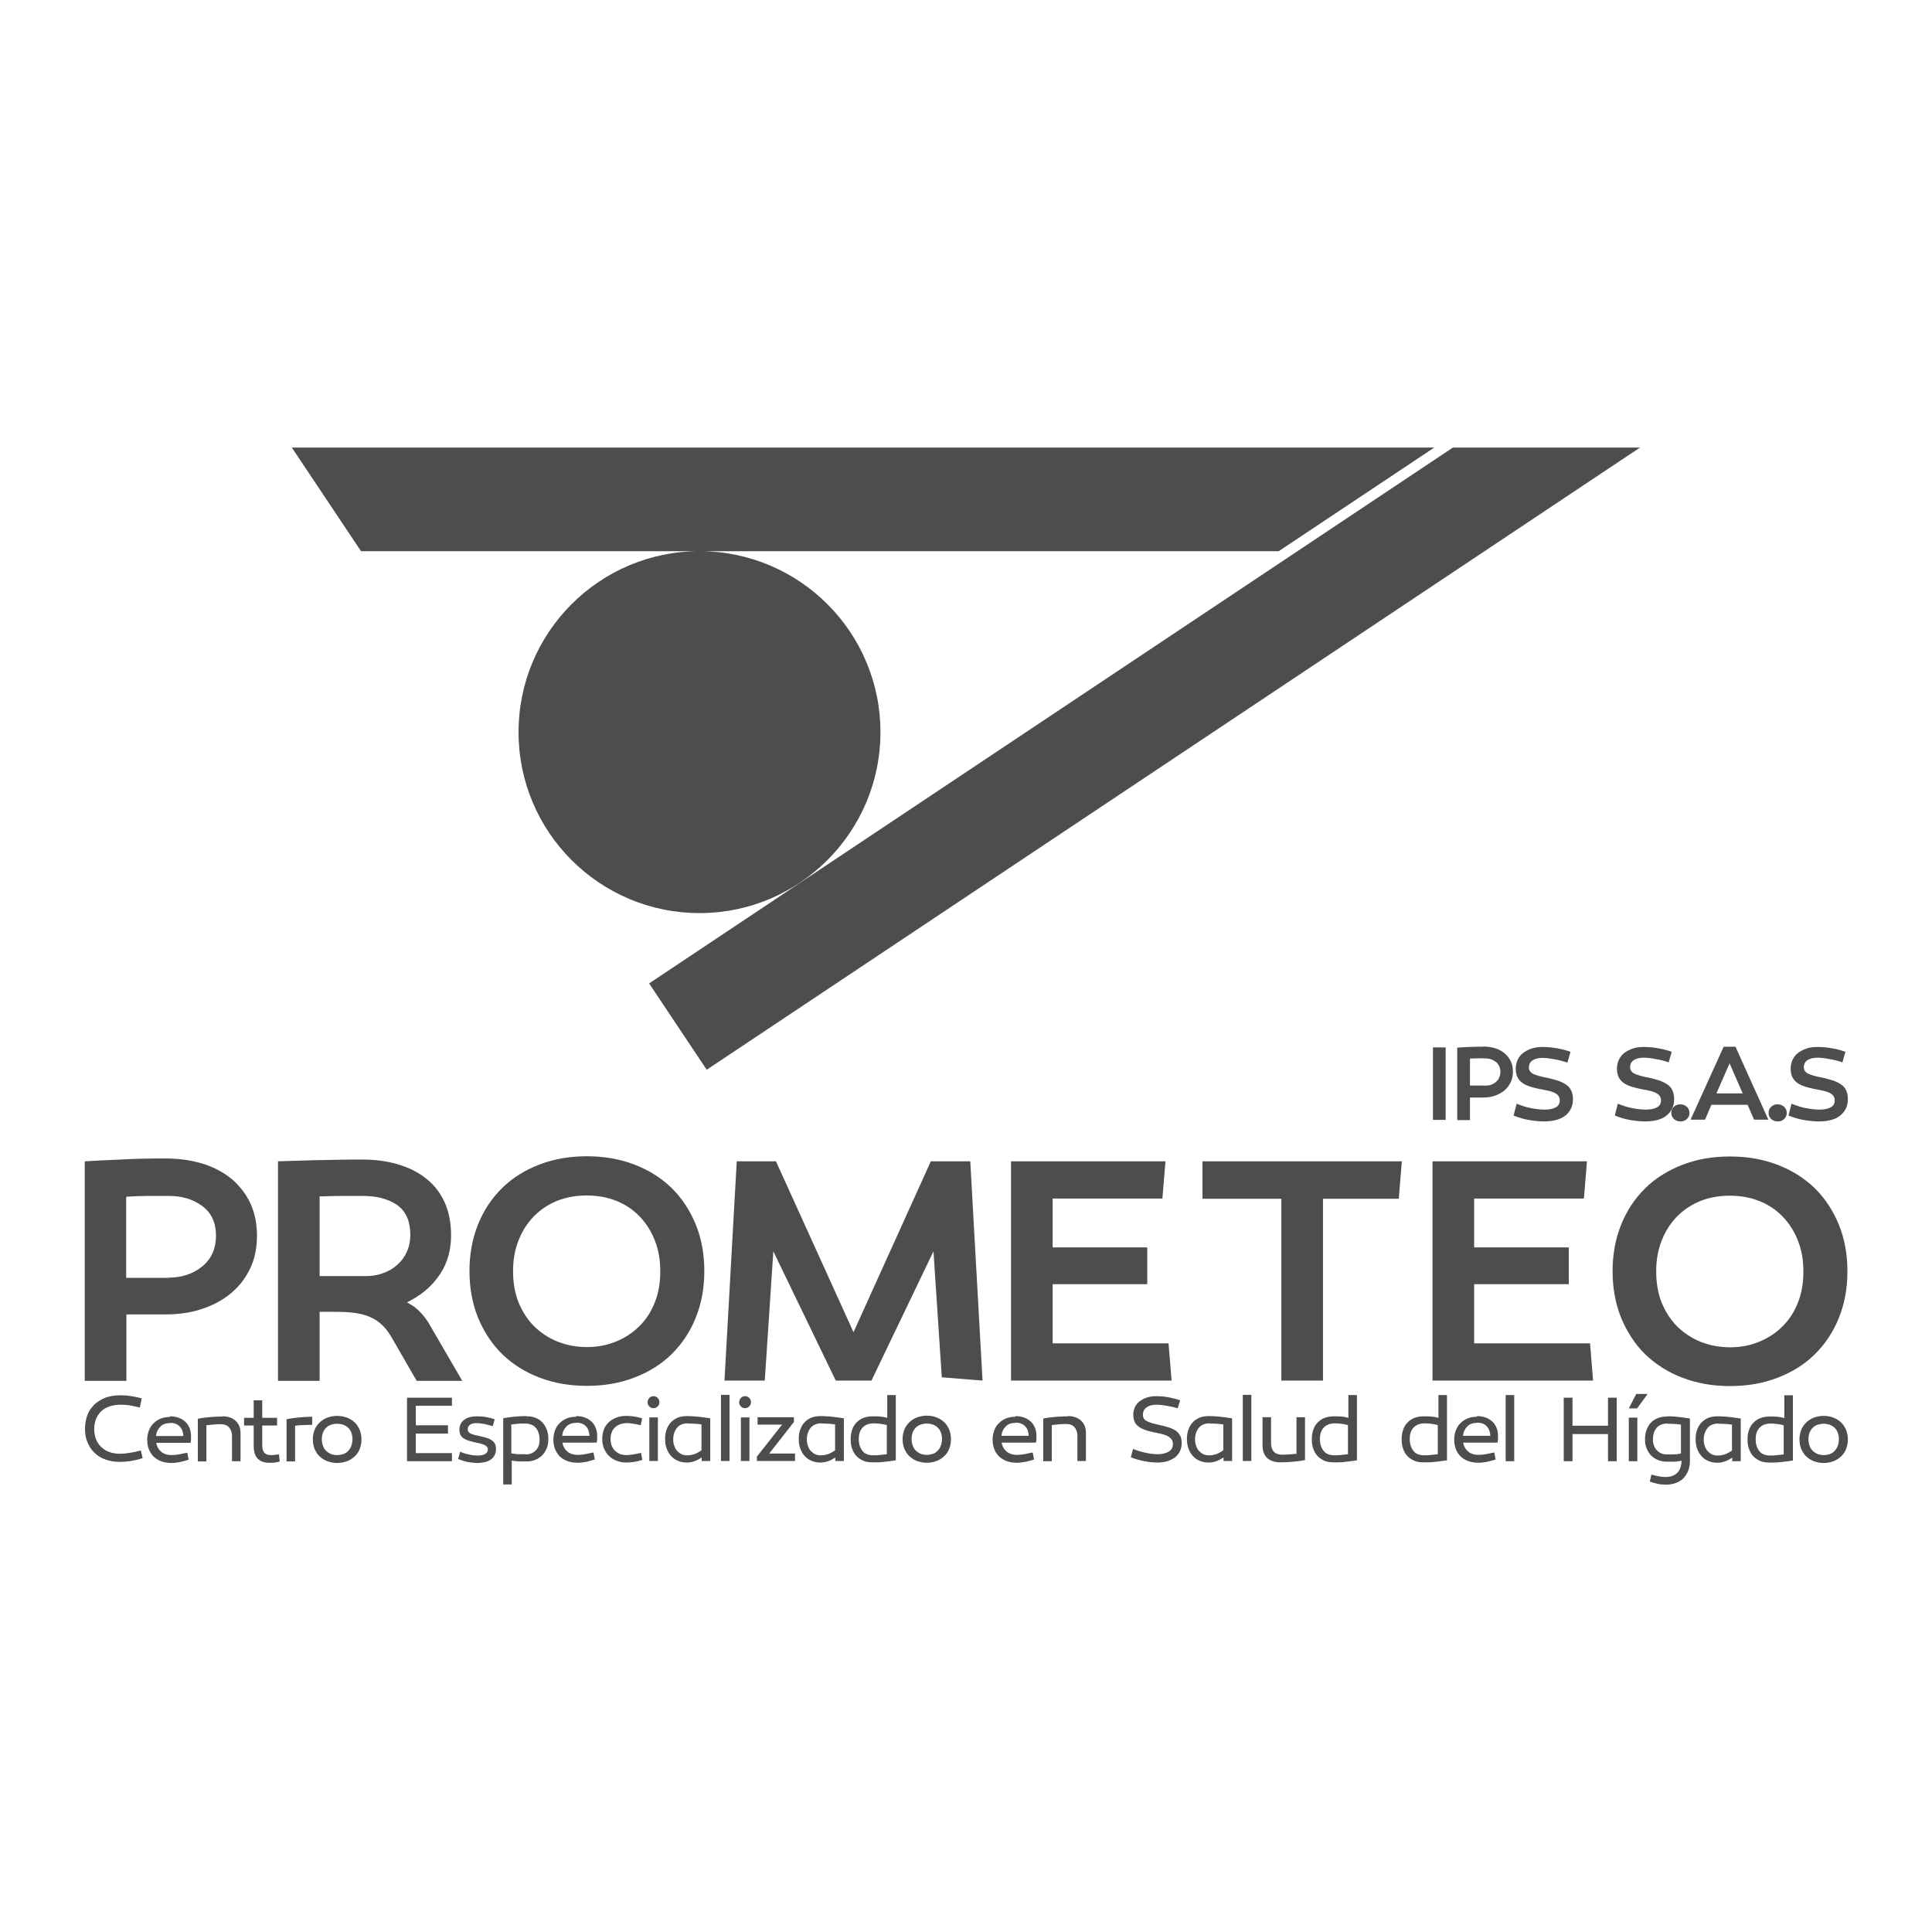 <?xml version="1.0" encoding="UTF-8"?>
<!DOCTYPE svg PUBLIC "-//W3C//DTD SVG 1.1//EN" "http://www.w3.org/Graphics/SVG/1.1/DTD/svg11.dtd">
<!-- Creator: CorelDRAW 2018 (64 Bit) -->
<svg xmlns="http://www.w3.org/2000/svg" xml:space="preserve" width="16.933mm" height="16.933mm" version="1.1" style="shape-rendering:geometricPrecision; text-rendering:geometricPrecision; image-rendering:optimizeQuality; fill-rule:evenodd; clip-rule:evenodd"
viewBox="0 0 88.19 88.19"
 xmlns:xlink="http://www.w3.org/1999/xlink">
 <defs>
  <style type="text/css">
   <![CDATA[
    .fil0 {fill:none}
    .fil1 {fill:#4D4D4D}
   ]]>
  </style>
 </defs>
 <g id="Capa_x0020_1">
  <g id="_1959600907008">
   <rect class="fil0" x="-0" y="-0" width="88.19" height="88.19"/>
   <path class="fil1" d="M31.93 25.16c4.56,0 8.26,3.7 8.26,8.26 0,4.56 -3.7,8.26 -8.26,8.26 -4.56,0 -8.26,-3.7 -8.26,-8.26 0,-4.56 3.7,-8.26 8.26,-8.26zm-25.54 39.09c-0.17,-0.04 -0.33,-0.07 -0.47,-0.1 -0.14,-0.02 -0.27,-0.03 -0.4,-0.03 -0.2,0 -0.37,0.03 -0.53,0.08 -0.15,0.06 -0.28,0.13 -0.38,0.23 -0.1,0.1 -0.18,0.22 -0.23,0.35 -0.05,0.14 -0.08,0.29 -0.08,0.45 0,0.17 0.03,0.32 0.08,0.46 0.06,0.14 0.13,0.26 0.24,0.36 0.1,0.1 0.23,0.18 0.37,0.23 0.14,0.05 0.31,0.08 0.48,0.08 0.12,0 0.26,-0.01 0.43,-0.04 0.16,-0.02 0.34,-0.06 0.53,-0.11l0.08 0.35c-0.18,0.06 -0.36,0.1 -0.54,0.13 -0.18,0.03 -0.35,0.04 -0.51,0.04 -0.24,0 -0.46,-0.04 -0.65,-0.11 -0.2,-0.07 -0.36,-0.17 -0.5,-0.31 -0.14,-0.13 -0.24,-0.29 -0.32,-0.48 -0.08,-0.19 -0.11,-0.39 -0.11,-0.62 0,-0.22 0.04,-0.43 0.11,-0.62 0.07,-0.19 0.18,-0.34 0.32,-0.48 0.14,-0.13 0.31,-0.23 0.5,-0.31 0.2,-0.07 0.42,-0.11 0.66,-0.11 0.18,0 0.35,0.01 0.51,0.04 0.17,0.02 0.33,0.06 0.49,0.1l-0.08 0.38zm65.22 -7.31l-4.32 0 0 -2.23 5.01 0 0.14 -1.7 -7.05 0 0 10.01 7.33 0 -0.14 -1.7 -5.29 0 0 -2.7 4.32 0 0 -1.68zm-31.83 6.08l2.83 -5.9 0.38 5.75 1.86 0.15 -0.56 -10.01 -1.8 0 -3.53 7.8 -3.54 -7.8 -1.79 0 -0.56 10.01 1.84 0 0.39 -5.9 2.85 5.9 1.64 0zm12.59 -6.08l-4.32 0 0 -2.23 5.01 0 0.14 -1.7 -7.05 0 0 10.01 7.33 0 -0.14 -1.7 -5.29 0 0 -2.7 4.32 0 0 -1.68zm8.02 6.08l0 -8.3 3.46 0 0.14 -1.71 -9.1 0 0 1.71 3.6 0 0 8.3 1.9 0zm-33.6 -1.53c-0.46,0 -0.91,-0.08 -1.34,-0.25 -0.4,-0.16 -0.76,-0.4 -1.07,-0.7 -0.31,-0.31 -0.54,-0.68 -0.71,-1.09 -0.18,-0.45 -0.25,-0.94 -0.25,-1.42 0,-0.48 0.07,-0.96 0.25,-1.41 0.16,-0.41 0.39,-0.78 0.7,-1.1 0.31,-0.31 0.67,-0.55 1.07,-0.71 0.43,-0.17 0.88,-0.24 1.34,-0.24 0.46,0 0.91,0.07 1.34,0.24 0.41,0.16 0.77,0.4 1.07,0.71 0.31,0.32 0.54,0.69 0.7,1.1 0.18,0.45 0.25,0.93 0.25,1.41 0,0.49 -0.07,0.97 -0.25,1.42 -0.16,0.41 -0.39,0.78 -0.71,1.09 -0.31,0.31 -0.67,0.54 -1.07,0.7 -0.43,0.18 -0.88,0.25 -1.34,0.25zm0 -8.71c-0.74,0 -1.48,0.11 -2.17,0.38 -0.63,0.24 -1.21,0.59 -1.69,1.06 -0.48,0.47 -0.85,1.03 -1.1,1.65 -0.28,0.68 -0.4,1.41 -0.4,2.15 0,0.74 0.12,1.47 0.4,2.15 0.26,0.62 0.62,1.18 1.1,1.65 0.49,0.47 1.06,0.82 1.69,1.06 0.7,0.27 1.43,0.38 2.17,0.38 0.74,0 1.48,-0.11 2.17,-0.38 0.63,-0.24 1.21,-0.59 1.69,-1.06 0.48,-0.47 0.85,-1.03 1.1,-1.65 0.28,-0.68 0.4,-1.41 0.4,-2.15 0,-0.74 -0.12,-1.47 -0.4,-2.15 -0.26,-0.62 -0.62,-1.18 -1.1,-1.65 -0.49,-0.47 -1.06,-0.82 -1.69,-1.06 -0.7,-0.27 -1.43,-0.38 -2.17,-0.38zm-10.09 5.47l-2.11 0 0 -3.64 0.14 -0c0.31,-0.01 0.62,-0.02 0.94,-0.02 0.29,0 0.59,0 0.89,0 0.54,0 1.11,0.1 1.56,0.41 0.46,0.32 0.61,0.83 0.61,1.37 0,0.27 -0.05,0.53 -0.16,0.77 -0.1,0.23 -0.24,0.42 -0.43,0.59 -0.19,0.17 -0.4,0.3 -0.64,0.38 -0.26,0.1 -0.53,0.14 -0.8,0.14zm-4.01 -5.24l0 10.02 1.9 0 0 -3.15 0.58 0c1.12,0 2.07,0.06 2.69,1.14l1.16 2.01 2.08 0 -1.54 -2.65c-0.18,-0.29 -0.47,-0.63 -0.76,-0.8l-0.22 -0.13 0.22 -0.12c0.53,-0.29 0.97,-0.68 1.3,-1.19 0.35,-0.53 0.49,-1.13 0.49,-1.76 0,-0.51 -0.08,-1.02 -0.29,-1.49 -0.19,-0.42 -0.46,-0.78 -0.82,-1.07 -0.38,-0.31 -0.81,-0.52 -1.28,-0.66 -0.54,-0.17 -1.12,-0.23 -1.68,-0.23 -0.36,0 -0.72,0 -1.08,0.01 -0.37,0.01 -0.74,0.01 -1.11,0.02 -0.34,0.01 -0.67,0.02 -1.01,0.03 -0.21,0.01 -0.42,0.01 -0.63,0.02zm-4.97 5.32l-1.96 0 0 -3.7 0.13 -0.01c0.3,-0.02 0.6,-0.03 0.9,-0.03 0.31,0 0.62,0 0.92,0 0.55,0 1.08,0.13 1.52,0.46 0.45,0.33 0.63,0.81 0.63,1.36 0,0.56 -0.19,1.04 -0.63,1.4 -0.44,0.36 -0.97,0.51 -1.53,0.51zm-3.85 -5.32l0 10.02 1.9 0 0 -3.03 1.76 0c0.58,0 1.17,-0.07 1.72,-0.26 0.48,-0.16 0.93,-0.4 1.32,-0.73 0.37,-0.31 0.65,-0.69 0.86,-1.13 0.22,-0.47 0.3,-0.97 0.3,-1.48 0,-0.51 -0.09,-1.01 -0.3,-1.47 -0.2,-0.43 -0.49,-0.8 -0.85,-1.11 -0.39,-0.32 -0.84,-0.55 -1.32,-0.7 -0.56,-0.17 -1.14,-0.24 -1.72,-0.24 -0.68,0 -1.36,0.01 -2.05,0.05 -0.54,0.02 -1.07,0.05 -1.61,0.08zm75.1 8.49c-0.46,0 -0.91,-0.08 -1.34,-0.25 -0.4,-0.16 -0.76,-0.4 -1.07,-0.7 -0.31,-0.31 -0.54,-0.68 -0.71,-1.09 -0.18,-0.45 -0.25,-0.94 -0.25,-1.42 0,-0.48 0.07,-0.96 0.25,-1.41 0.16,-0.41 0.39,-0.78 0.7,-1.1 0.31,-0.31 0.67,-0.55 1.07,-0.71 0.43,-0.17 0.88,-0.24 1.34,-0.24 0.46,0 0.91,0.07 1.34,0.24 0.41,0.16 0.77,0.4 1.07,0.71 0.31,0.32 0.54,0.69 0.7,1.1 0.18,0.45 0.25,0.93 0.25,1.41 0,0.49 -0.07,0.97 -0.25,1.42 -0.16,0.41 -0.39,0.78 -0.71,1.09 -0.31,0.31 -0.67,0.54 -1.07,0.7 -0.43,0.18 -0.88,0.25 -1.34,0.25zm0 -8.71c-0.74,0 -1.48,0.11 -2.17,0.38 -0.63,0.24 -1.21,0.59 -1.69,1.06 -0.48,0.47 -0.85,1.03 -1.1,1.65 -0.28,0.68 -0.4,1.41 -0.4,2.15 0,0.74 0.12,1.47 0.4,2.15 0.26,0.62 0.62,1.18 1.1,1.65 0.49,0.47 1.06,0.82 1.69,1.06 0.7,0.27 1.43,0.38 2.17,0.38 0.74,0 1.48,-0.11 2.17,-0.38 0.63,-0.24 1.21,-0.59 1.69,-1.06 0.48,-0.47 0.85,-1.03 1.1,-1.65 0.28,-0.68 0.4,-1.41 0.4,-2.15 0,-0.74 -0.12,-1.47 -0.4,-2.15 -0.26,-0.62 -0.62,-1.18 -1.1,-1.65 -0.49,-0.47 -1.06,-0.82 -1.69,-1.06 -0.7,-0.27 -1.43,-0.38 -2.17,-0.38zm-2.81 -4.3c-0.2,-0.07 -0.4,-0.12 -0.6,-0.15 -0.2,-0.04 -0.38,-0.06 -0.53,-0.06 -0.19,0 -0.34,0.04 -0.45,0.11 -0.11,0.07 -0.17,0.18 -0.17,0.33 0,0.07 0.02,0.13 0.06,0.18 0.04,0.05 0.09,0.09 0.16,0.12 0.07,0.03 0.16,0.06 0.26,0.09 0.1,0.03 0.22,0.05 0.36,0.08 0.18,0.04 0.34,0.08 0.49,0.13 0.14,0.05 0.26,0.11 0.37,0.18 0.1,0.07 0.18,0.16 0.23,0.27 0.05,0.11 0.08,0.23 0.08,0.39 0,0.18 -0.03,0.33 -0.1,0.46 -0.06,0.13 -0.16,0.23 -0.27,0.32 -0.12,0.09 -0.26,0.15 -0.42,0.19 -0.16,0.04 -0.34,0.06 -0.53,0.06 -0.19,0 -0.41,-0.02 -0.66,-0.06 -0.24,-0.04 -0.49,-0.11 -0.73,-0.21l0.14 -0.54c0.24,0.1 0.47,0.17 0.69,0.21 0.22,0.04 0.41,0.06 0.58,0.06 0.21,0 0.38,-0.03 0.51,-0.1 0.13,-0.07 0.19,-0.17 0.19,-0.32 0,-0.1 -0.03,-0.17 -0.08,-0.23 -0.06,-0.06 -0.13,-0.11 -0.22,-0.14 -0.09,-0.04 -0.2,-0.07 -0.31,-0.09 -0.12,-0.02 -0.24,-0.05 -0.36,-0.07 -0.18,-0.04 -0.34,-0.08 -0.47,-0.13 -0.13,-0.05 -0.24,-0.11 -0.32,-0.18 -0.08,-0.07 -0.15,-0.16 -0.19,-0.26 -0.04,-0.1 -0.06,-0.22 -0.06,-0.35 0,-0.15 0.03,-0.29 0.09,-0.41 0.06,-0.12 0.14,-0.23 0.25,-0.31 0.11,-0.08 0.24,-0.15 0.39,-0.2 0.15,-0.05 0.33,-0.07 0.51,-0.07 0.12,0 0.23,0.01 0.35,0.02 0.12,0.01 0.23,0.03 0.34,0.05 0.11,0.02 0.21,0.04 0.31,0.07 0.1,0.03 0.18,0.05 0.26,0.08l-0.15 0.52zm0.54 2.7c-0.11,0 -0.21,-0.04 -0.29,-0.11 -0.08,-0.08 -0.12,-0.17 -0.12,-0.28 0,-0.11 0.04,-0.21 0.12,-0.28 0.08,-0.08 0.18,-0.11 0.29,-0.11 0.12,0 0.22,0.04 0.3,0.11 0.08,0.08 0.12,0.17 0.12,0.28 0,0.11 -0.04,0.21 -0.12,0.28 -0.08,0.08 -0.18,0.11 -0.3,0.11zm1.13 -0.08l-0.66 0 1.51 -3.33 0.54 0 1.5 3.33 -0.65 0 -0.3 -0.68 -1.65 0 -0.29 0.68zm0.52 -1.2l1.2 0 -0.6 -1.37 -0.6 1.37zm2.79 1.28c-0.11,0 -0.21,-0.04 -0.29,-0.11 -0.08,-0.08 -0.12,-0.17 -0.12,-0.28 0,-0.11 0.04,-0.21 0.12,-0.28 0.08,-0.08 0.18,-0.11 0.29,-0.11 0.12,0 0.22,0.04 0.3,0.11 0.08,0.08 0.12,0.17 0.12,0.28 0,0.11 -0.04,0.21 -0.12,0.28 -0.08,0.08 -0.18,0.11 -0.3,0.11zm2.95 -2.7c-0.2,-0.07 -0.4,-0.12 -0.6,-0.15 -0.2,-0.04 -0.38,-0.06 -0.53,-0.06 -0.19,0 -0.34,0.04 -0.45,0.11 -0.11,0.07 -0.17,0.18 -0.17,0.33 0,0.07 0.02,0.13 0.06,0.18 0.04,0.05 0.09,0.09 0.16,0.12 0.07,0.03 0.16,0.06 0.26,0.09 0.1,0.03 0.22,0.05 0.36,0.08 0.18,0.04 0.34,0.08 0.49,0.13 0.14,0.05 0.26,0.11 0.37,0.18 0.1,0.07 0.18,0.16 0.23,0.27 0.05,0.11 0.08,0.23 0.08,0.39 0,0.18 -0.03,0.33 -0.1,0.46 -0.07,0.13 -0.16,0.23 -0.27,0.32 -0.12,0.09 -0.26,0.15 -0.42,0.19 -0.16,0.04 -0.34,0.06 -0.53,0.06 -0.19,0 -0.41,-0.02 -0.66,-0.06 -0.24,-0.04 -0.49,-0.11 -0.73,-0.21l0.14 -0.54c0.24,0.1 0.47,0.17 0.69,0.21 0.22,0.04 0.41,0.06 0.58,0.06 0.21,0 0.38,-0.03 0.51,-0.1 0.13,-0.07 0.19,-0.17 0.19,-0.32 0,-0.1 -0.03,-0.17 -0.08,-0.23 -0.06,-0.06 -0.13,-0.11 -0.22,-0.14 -0.09,-0.04 -0.2,-0.07 -0.31,-0.09 -0.12,-0.02 -0.24,-0.05 -0.36,-0.07 -0.18,-0.04 -0.34,-0.08 -0.47,-0.13 -0.13,-0.05 -0.24,-0.11 -0.32,-0.18 -0.08,-0.07 -0.15,-0.16 -0.19,-0.26 -0.04,-0.1 -0.06,-0.22 -0.06,-0.35 0,-0.15 0.03,-0.29 0.09,-0.41 0.06,-0.12 0.14,-0.23 0.25,-0.31 0.11,-0.08 0.24,-0.15 0.39,-0.2 0.15,-0.05 0.32,-0.07 0.51,-0.07 0.12,0 0.23,0.01 0.35,0.02 0.12,0.01 0.23,0.03 0.34,0.05 0.11,0.02 0.21,0.04 0.31,0.07 0.1,0.03 0.18,0.05 0.26,0.08l-0.15 0.52zm-18.1 2.63l-0.58 0 0 -3.31 0.58 0 0 3.31zm1.71 -3.35c0.2,0 0.38,0.03 0.55,0.08 0.17,0.05 0.31,0.13 0.43,0.23 0.12,0.1 0.21,0.22 0.28,0.36 0.07,0.14 0.1,0.3 0.1,0.48 0,0.17 -0.03,0.33 -0.1,0.48 -0.07,0.14 -0.16,0.27 -0.28,0.37 -0.12,0.1 -0.26,0.18 -0.43,0.24 -0.17,0.06 -0.35,0.09 -0.55,0.09l-0.6 0 0 1.03 -0.58 0 0 -3.31c0.16,-0.01 0.34,-0.02 0.55,-0.03 0.21,-0.01 0.42,-0.01 0.63,-0.01zm0.06 1.79c0.1,0 0.2,-0.01 0.29,-0.04 0.09,-0.03 0.17,-0.07 0.23,-0.13 0.07,-0.06 0.12,-0.12 0.15,-0.2 0.04,-0.08 0.06,-0.17 0.06,-0.26 0,-0.1 -0.02,-0.19 -0.06,-0.27 -0.04,-0.08 -0.09,-0.14 -0.15,-0.19 -0.07,-0.05 -0.14,-0.09 -0.23,-0.12 -0.09,-0.03 -0.19,-0.04 -0.29,-0.04 -0.11,0 -0.22,0 -0.33,0 -0.11,0 -0.22,0.01 -0.33,0.01l0 1.23 0.66 0zm3.78 -1.06c-0.2,-0.06 -0.4,-0.12 -0.6,-0.15 -0.2,-0.04 -0.38,-0.06 -0.53,-0.06 -0.19,0 -0.34,0.04 -0.45,0.11 -0.11,0.07 -0.17,0.18 -0.17,0.33 0,0.07 0.02,0.13 0.06,0.18 0.04,0.05 0.09,0.09 0.16,0.12 0.07,0.03 0.16,0.06 0.26,0.09 0.1,0.03 0.22,0.05 0.36,0.08 0.18,0.04 0.34,0.08 0.49,0.13 0.14,0.05 0.26,0.11 0.37,0.18 0.1,0.07 0.18,0.16 0.23,0.27 0.05,0.11 0.08,0.23 0.08,0.39 0,0.17 -0.03,0.33 -0.1,0.45 -0.06,0.13 -0.16,0.24 -0.27,0.32 -0.12,0.09 -0.26,0.15 -0.42,0.19 -0.16,0.04 -0.34,0.06 -0.53,0.06 -0.19,0 -0.41,-0.02 -0.66,-0.06 -0.24,-0.04 -0.49,-0.11 -0.73,-0.21l0.14 -0.54c0.24,0.1 0.47,0.17 0.69,0.21 0.22,0.04 0.41,0.06 0.58,0.06 0.21,0 0.38,-0.03 0.51,-0.1 0.13,-0.07 0.19,-0.17 0.19,-0.32 0,-0.1 -0.03,-0.17 -0.08,-0.23 -0.06,-0.06 -0.13,-0.11 -0.22,-0.14 -0.09,-0.04 -0.2,-0.07 -0.31,-0.09 -0.12,-0.02 -0.24,-0.05 -0.36,-0.07 -0.18,-0.04 -0.34,-0.08 -0.47,-0.13 -0.13,-0.05 -0.24,-0.11 -0.32,-0.18 -0.08,-0.07 -0.15,-0.16 -0.19,-0.26 -0.04,-0.1 -0.06,-0.22 -0.06,-0.35 0,-0.15 0.03,-0.29 0.09,-0.41 0.06,-0.12 0.14,-0.23 0.25,-0.31 0.11,-0.08 0.24,-0.15 0.39,-0.2 0.15,-0.05 0.33,-0.07 0.51,-0.07 0.12,0 0.23,0.01 0.35,0.02 0.12,0.01 0.23,0.03 0.34,0.05 0.11,0.02 0.21,0.04 0.31,0.07 0.1,0.03 0.18,0.05 0.26,0.08l-0.15 0.52zm-4.13 16.14c0.14,0 0.27,0.02 0.39,0.06 0.12,0.04 0.22,0.1 0.31,0.18 0.09,0.08 0.15,0.17 0.2,0.29 0.05,0.11 0.07,0.24 0.07,0.38 0,0.03 0,0.06 0,0.09 0,0.02 -0,0.05 -0,0.07 -0,0.02 -0.01,0.04 -0.01,0.06 -0,0.02 -0.01,0.05 -0.01,0.08l-1.57 0c0.03,0.17 0.11,0.31 0.23,0.41 0.12,0.1 0.28,0.15 0.47,0.15 0.11,0 0.22,-0.01 0.33,-0.03 0.11,-0.02 0.24,-0.05 0.39,-0.08l0.06 0.32c-0.14,0.05 -0.28,0.08 -0.4,0.11 -0.12,0.02 -0.25,0.04 -0.39,0.04 -0.18,0 -0.34,-0.03 -0.47,-0.08 -0.14,-0.05 -0.25,-0.13 -0.35,-0.22 -0.09,-0.1 -0.17,-0.21 -0.21,-0.34 -0.05,-0.13 -0.07,-0.27 -0.07,-0.42 0,-0.16 0.03,-0.3 0.08,-0.43 0.05,-0.13 0.12,-0.24 0.22,-0.33 0.09,-0.09 0.2,-0.16 0.33,-0.21 0.13,-0.05 0.26,-0.07 0.42,-0.07zm0.01 0.31c-0.18,0 -0.33,0.05 -0.44,0.16 -0.11,0.11 -0.18,0.25 -0.2,0.43l1.25 0c-0.01,-0.18 -0.06,-0.33 -0.17,-0.44 -0.11,-0.11 -0.25,-0.16 -0.43,-0.16zm1.7 1.75l-0.39 0 0 -3.02 0.39 0 0 3.02zm4.28 0l0 -1.24 -1.62 0 0 1.24 -0.4 0 0 -2.9 0.4 0 0 1.28 1.62 0 0 -1.28 0.4 0 0 2.9 -0.4 0zm1.33 -2.41l-0.38 0 0.34 -0.66 0.52 0 -0.48 0.66zm0.01 2.41l-0.39 0 0 -1.99 0.39 0 0 1.99zm1.33 -2.05c0.13,0 0.25,0 0.36,0.01 0.1,0.01 0.2,0.02 0.28,0.03 0.08,0.01 0.16,0.02 0.23,0.03 0.07,0.01 0.13,0.02 0.2,0.03l0 1.91c0,0.16 -0.02,0.31 -0.07,0.45 -0.05,0.13 -0.12,0.25 -0.21,0.35 -0.09,0.1 -0.21,0.17 -0.35,0.23 -0.14,0.05 -0.3,0.08 -0.47,0.08 -0.13,0 -0.25,-0.01 -0.38,-0.04 -0.13,-0.03 -0.24,-0.06 -0.35,-0.1l0.07 -0.32c0.12,0.03 0.23,0.06 0.34,0.08 0.11,0.02 0.21,0.03 0.31,0.03 0.22,0 0.4,-0.06 0.53,-0.19 0.13,-0.13 0.19,-0.31 0.2,-0.55 -0.07,0.01 -0.14,0.02 -0.2,0.03 -0.06,0.01 -0.12,0.01 -0.17,0.01 -0.05,0 -0.11,0 -0.16,0 -0.05,0 -0.11,0 -0.16,0 -0.15,0 -0.28,-0.03 -0.4,-0.08 -0.12,-0.05 -0.22,-0.12 -0.31,-0.21 -0.08,-0.09 -0.15,-0.2 -0.2,-0.32 -0.05,-0.12 -0.07,-0.26 -0.07,-0.41 0,-0.16 0.02,-0.3 0.07,-0.43 0.05,-0.13 0.11,-0.24 0.2,-0.33 0.08,-0.09 0.19,-0.16 0.32,-0.21 0.12,-0.05 0.27,-0.07 0.43,-0.07zm0.05 0.33c-0.23,0 -0.4,0.07 -0.51,0.21 -0.11,0.14 -0.16,0.31 -0.16,0.53 0,0.1 0.02,0.19 0.05,0.27 0.03,0.08 0.07,0.15 0.13,0.21 0.06,0.06 0.12,0.11 0.2,0.14 0.08,0.04 0.17,0.05 0.27,0.05 0.05,0 0.09,0 0.13,0 0.04,0 0.09,-0 0.14,-0 0.05,-0 0.1,-0.01 0.16,-0.01 0.06,-0.01 0.13,-0.02 0.2,-0.03l0 -1.32c-0.1,-0.01 -0.2,-0.03 -0.3,-0.03 -0.1,-0.01 -0.2,-0.01 -0.32,-0.01zm2.28 -0.33c0.1,0 0.19,0 0.27,0.01 0.08,0 0.17,0.01 0.25,0.02 0.08,0.01 0.16,0.02 0.25,0.03 0.09,0.01 0.18,0.03 0.29,0.04l0 1.95 -0.39 0 0 -0.16c-0.11,0.07 -0.22,0.13 -0.33,0.17 -0.11,0.04 -0.23,0.06 -0.36,0.06 -0.15,0 -0.28,-0.03 -0.4,-0.08 -0.12,-0.05 -0.22,-0.12 -0.31,-0.22 -0.08,-0.09 -0.15,-0.21 -0.2,-0.34 -0.05,-0.13 -0.07,-0.28 -0.07,-0.44 0,-0.16 0.02,-0.3 0.07,-0.43 0.05,-0.13 0.11,-0.24 0.2,-0.33 0.09,-0.09 0.19,-0.16 0.31,-0.21 0.12,-0.05 0.27,-0.07 0.42,-0.07zm0.05 0.33c-0.23,0 -0.4,0.07 -0.51,0.21 -0.11,0.14 -0.17,0.31 -0.17,0.53 0,0.11 0.02,0.21 0.05,0.29 0.03,0.09 0.07,0.16 0.13,0.23 0.06,0.06 0.12,0.11 0.2,0.15 0.08,0.04 0.17,0.05 0.27,0.05 0.11,0 0.21,-0.02 0.31,-0.05 0.1,-0.04 0.21,-0.09 0.33,-0.18l0 -1.18c-0.1,-0.01 -0.2,-0.03 -0.3,-0.03 -0.1,-0.01 -0.2,-0.01 -0.32,-0.01zm3.37 1.69c-0.14,0.02 -0.26,0.04 -0.36,0.05 -0.1,0.01 -0.19,0.02 -0.27,0.03 -0.08,0.01 -0.16,0.01 -0.23,0.01 -0.07,0 -0.14,0 -0.22,0 -0.14,0 -0.27,-0.02 -0.39,-0.07 -0.12,-0.05 -0.22,-0.12 -0.31,-0.21 -0.09,-0.09 -0.15,-0.2 -0.2,-0.33 -0.05,-0.13 -0.07,-0.28 -0.07,-0.45 0,-0.16 0.02,-0.3 0.07,-0.43 0.04,-0.13 0.11,-0.24 0.2,-0.33 0.09,-0.09 0.19,-0.16 0.32,-0.21 0.13,-0.05 0.28,-0.07 0.45,-0.07 0.11,0 0.21,0 0.32,0.01 0.11,0.01 0.22,0.03 0.32,0.06l0 -1.04 0.39 0 0 2.99zm-0.98 -1.69c-0.12,0 -0.23,0.02 -0.31,0.05 -0.09,0.04 -0.16,0.08 -0.22,0.15 -0.06,0.06 -0.1,0.14 -0.13,0.23 -0.03,0.09 -0.04,0.18 -0.04,0.29 0,0.22 0.06,0.4 0.17,0.54 0.11,0.14 0.28,0.2 0.5,0.2 0.07,0 0.16,-0 0.24,-0.01 0.09,-0.01 0.21,-0.02 0.37,-0.04l0 -1.33c-0.11,-0.03 -0.21,-0.05 -0.31,-0.06 -0.1,-0.01 -0.19,-0.02 -0.28,-0.02zm2.41 -0.35c0.16,0 0.31,0.03 0.44,0.08 0.13,0.05 0.25,0.12 0.35,0.22 0.1,0.09 0.17,0.21 0.23,0.34 0.05,0.13 0.08,0.28 0.08,0.43 0,0.16 -0.03,0.31 -0.08,0.44 -0.05,0.13 -0.13,0.25 -0.23,0.34 -0.1,0.09 -0.21,0.17 -0.35,0.22 -0.13,0.05 -0.28,0.08 -0.44,0.08 -0.16,0 -0.31,-0.03 -0.45,-0.08 -0.14,-0.05 -0.25,-0.13 -0.35,-0.22 -0.1,-0.09 -0.17,-0.21 -0.23,-0.34 -0.05,-0.13 -0.08,-0.28 -0.08,-0.44 0,-0.16 0.03,-0.3 0.08,-0.43 0.05,-0.13 0.13,-0.24 0.23,-0.34 0.1,-0.09 0.21,-0.17 0.35,-0.22 0.14,-0.05 0.29,-0.08 0.45,-0.08zm0 1.79c0.1,0 0.2,-0.02 0.28,-0.05 0.09,-0.03 0.16,-0.08 0.22,-0.15 0.06,-0.06 0.11,-0.14 0.14,-0.23 0.03,-0.09 0.05,-0.19 0.05,-0.3 0,-0.11 -0.02,-0.2 -0.05,-0.29 -0.03,-0.09 -0.08,-0.16 -0.14,-0.22 -0.06,-0.06 -0.14,-0.11 -0.22,-0.14 -0.08,-0.03 -0.18,-0.05 -0.28,-0.05 -0.11,0 -0.2,0.02 -0.29,0.05 -0.09,0.03 -0.16,0.08 -0.22,0.14 -0.06,0.06 -0.11,0.14 -0.14,0.22 -0.03,0.09 -0.05,0.18 -0.05,0.29 0,0.11 0.02,0.21 0.05,0.3 0.03,0.09 0.08,0.17 0.14,0.23 0.06,0.06 0.14,0.11 0.22,0.15 0.09,0.03 0.18,0.05 0.29,0.05zm-75.5 -1.77c0.14,0 0.27,0.02 0.39,0.06 0.12,0.04 0.22,0.1 0.31,0.18 0.08,0.08 0.15,0.17 0.2,0.29 0.05,0.11 0.07,0.24 0.07,0.38 0,0.03 0,0.06 0,0.09 0,0.02 -0,0.05 -0,0.07 -0,0.02 -0.01,0.04 -0.01,0.06 -0,0.02 -0.01,0.05 -0.01,0.08l-1.57 0c0.03,0.17 0.11,0.31 0.23,0.41 0.12,0.1 0.28,0.15 0.47,0.15 0.11,0 0.22,-0.01 0.33,-0.03 0.11,-0.02 0.24,-0.05 0.39,-0.08l0.06 0.32c-0.15,0.05 -0.28,0.08 -0.4,0.11 -0.12,0.02 -0.25,0.04 -0.39,0.04 -0.18,0 -0.34,-0.03 -0.47,-0.08 -0.14,-0.05 -0.25,-0.13 -0.35,-0.22 -0.09,-0.1 -0.16,-0.21 -0.21,-0.34 -0.05,-0.13 -0.07,-0.27 -0.07,-0.42 0,-0.16 0.03,-0.3 0.08,-0.43 0.05,-0.13 0.12,-0.24 0.22,-0.33 0.09,-0.09 0.2,-0.16 0.33,-0.21 0.13,-0.05 0.26,-0.07 0.42,-0.07zm0.01 0.31c-0.18,0 -0.33,0.05 -0.44,0.16 -0.11,0.11 -0.18,0.25 -0.2,0.43l1.25 0c-0.01,-0.18 -0.06,-0.33 -0.17,-0.44 -0.11,-0.11 -0.25,-0.16 -0.43,-0.16zm2.4 -0.31c0.25,0 0.45,0.07 0.6,0.21 0.15,0.14 0.22,0.33 0.22,0.58l0 1.26 -0.39 0 0 -1.15c0,-0.17 -0.05,-0.3 -0.14,-0.4 -0.09,-0.1 -0.22,-0.14 -0.38,-0.14 -0.2,0 -0.41,0.02 -0.65,0.05l0 1.65 -0.39 0 0 -1.95c0.06,-0.01 0.14,-0.02 0.23,-0.04 0.09,-0.01 0.19,-0.02 0.29,-0.03 0.1,-0.01 0.2,-0.02 0.3,-0.02 0.1,-0.01 0.2,-0.01 0.3,-0.01zm2.62 2.06c-0.04,0.01 -0.08,0.02 -0.12,0.03 -0.04,0.01 -0.07,0.01 -0.11,0.02 -0.04,0 -0.08,0.01 -0.12,0.01 -0.04,0 -0.09,0 -0.14,0 -0.47,0 -0.71,-0.26 -0.71,-0.77l0 -0.93 -0.44 0 0 -0.35 0.44 0 0 -0.8 0.39 0 0 0.8 0.68 0 0 0.35 -0.68 0 0 0.89c0,0.15 0.03,0.27 0.09,0.34 0.06,0.08 0.16,0.12 0.3,0.12 0.06,0 0.12,-0 0.18,-0.01 0.06,-0.01 0.13,-0.01 0.19,-0.03l0.04 0.32zm1.47 -1.67c-0.14,0 -0.27,0 -0.39,0.01 -0.12,0 -0.25,0.01 -0.39,0.03l0 1.63 -0.39 0 0 -1.93c0.18,-0.03 0.37,-0.06 0.58,-0.08 0.21,-0.02 0.4,-0.03 0.59,-0.03l0 0.39zm1.14 -0.41c0.16,0 0.31,0.03 0.45,0.08 0.13,0.05 0.25,0.12 0.35,0.22 0.1,0.09 0.17,0.21 0.23,0.34 0.05,0.13 0.08,0.28 0.08,0.43 0,0.16 -0.03,0.31 -0.08,0.44 -0.05,0.13 -0.13,0.25 -0.23,0.34 -0.1,0.09 -0.21,0.17 -0.35,0.22 -0.13,0.05 -0.28,0.08 -0.45,0.08 -0.16,0 -0.31,-0.03 -0.45,-0.08 -0.14,-0.05 -0.25,-0.13 -0.35,-0.22 -0.1,-0.09 -0.17,-0.21 -0.23,-0.34 -0.05,-0.13 -0.08,-0.28 -0.08,-0.44 0,-0.16 0.03,-0.3 0.08,-0.43 0.05,-0.13 0.13,-0.24 0.23,-0.34 0.1,-0.09 0.21,-0.17 0.35,-0.22 0.14,-0.05 0.29,-0.08 0.45,-0.08zm0 1.79c0.11,0 0.2,-0.02 0.29,-0.05 0.09,-0.03 0.16,-0.08 0.22,-0.15 0.06,-0.06 0.11,-0.14 0.14,-0.23 0.03,-0.09 0.05,-0.19 0.05,-0.3 0,-0.11 -0.02,-0.2 -0.05,-0.29 -0.03,-0.09 -0.08,-0.16 -0.14,-0.22 -0.06,-0.06 -0.14,-0.11 -0.22,-0.14 -0.09,-0.03 -0.18,-0.05 -0.29,-0.05 -0.1,0 -0.2,0.02 -0.29,0.05 -0.09,0.03 -0.16,0.08 -0.22,0.14 -0.06,0.06 -0.11,0.14 -0.14,0.22 -0.03,0.09 -0.05,0.18 -0.05,0.29 0,0.11 0.02,0.21 0.05,0.3 0.03,0.09 0.08,0.17 0.14,0.23 0.06,0.06 0.14,0.11 0.22,0.15 0.09,0.03 0.18,0.05 0.29,0.05zm5.06 -1.35l0 0.37 -1.47 0 0 0.89 1.65 0 0 0.37 -2.05 0 0 -2.9 2.05 0 0 0.37 -1.65 0 0 0.89 1.47 0zm0.54 1.19c0.15,0.07 0.3,0.11 0.44,0.14 0.14,0.03 0.27,0.04 0.38,0.04 0.14,0 0.25,-0.02 0.33,-0.07 0.09,-0.05 0.13,-0.12 0.13,-0.21 0,-0.05 -0.02,-0.1 -0.05,-0.13 -0.03,-0.03 -0.08,-0.06 -0.14,-0.09 -0.06,-0.02 -0.13,-0.04 -0.2,-0.06 -0.08,-0.02 -0.16,-0.03 -0.24,-0.05 -0.22,-0.05 -0.39,-0.11 -0.5,-0.19 -0.11,-0.08 -0.17,-0.21 -0.17,-0.37 0,-0.2 0.07,-0.35 0.22,-0.46 0.14,-0.11 0.34,-0.16 0.6,-0.16 0.14,0 0.28,0.01 0.43,0.04 0.14,0.03 0.26,0.06 0.36,0.1l-0.09 0.31c-0.13,-0.04 -0.26,-0.07 -0.38,-0.1 -0.13,-0.02 -0.24,-0.04 -0.34,-0.04 -0.13,0 -0.24,0.02 -0.31,0.07 -0.07,0.05 -0.11,0.12 -0.11,0.21 0,0.05 0.01,0.09 0.04,0.12 0.02,0.03 0.06,0.06 0.1,0.08 0.05,0.02 0.1,0.04 0.17,0.06 0.07,0.02 0.14,0.03 0.22,0.05 0.12,0.03 0.23,0.05 0.32,0.08 0.09,0.03 0.17,0.06 0.24,0.11 0.07,0.04 0.12,0.1 0.15,0.16 0.03,0.06 0.05,0.14 0.05,0.24 0,0.11 -0.02,0.2 -0.06,0.28 -0.04,0.08 -0.1,0.15 -0.17,0.2 -0.07,0.05 -0.16,0.09 -0.27,0.12 -0.1,0.02 -0.22,0.04 -0.34,0.04 -0.13,0 -0.27,-0.02 -0.43,-0.04 -0.15,-0.03 -0.31,-0.08 -0.46,-0.14l0.09 -0.32zm3.04 -1.61c0.16,0 0.3,0.02 0.42,0.07 0.12,0.05 0.23,0.12 0.31,0.21 0.08,0.09 0.15,0.2 0.2,0.33 0.05,0.13 0.07,0.27 0.07,0.43 0,0.15 -0.02,0.29 -0.07,0.41 -0.05,0.12 -0.11,0.23 -0.2,0.32 -0.09,0.09 -0.19,0.16 -0.31,0.21 -0.12,0.05 -0.25,0.08 -0.4,0.08 -0.06,0 -0.11,0 -0.16,0 -0.05,0 -0.1,-0 -0.16,-0 -0.05,-0 -0.11,-0.01 -0.17,-0.01 -0.06,-0.01 -0.13,-0.02 -0.2,-0.03l0 1.09 -0.39 0 0 -3.02c0.14,-0.03 0.3,-0.05 0.48,-0.07 0.18,-0.02 0.37,-0.03 0.57,-0.03zm-0.03 1.74c0.1,0 0.18,-0.02 0.26,-0.05 0.08,-0.04 0.15,-0.08 0.2,-0.14 0.06,-0.06 0.1,-0.13 0.13,-0.21 0.03,-0.08 0.04,-0.17 0.04,-0.27 0,-0.21 -0.05,-0.39 -0.16,-0.53 -0.11,-0.14 -0.28,-0.21 -0.51,-0.21 -0.11,0 -0.22,0 -0.32,0.01 -0.1,0.01 -0.2,0.02 -0.3,0.03l0 1.32c0.08,0.01 0.14,0.02 0.2,0.03 0.06,0.01 0.11,0.01 0.16,0.01 0.05,0 0.1,0 0.14,0 0.04,0 0.09,0 0.14,0zm2.29 -1.75c0.14,0 0.27,0.02 0.39,0.06 0.12,0.04 0.22,0.1 0.31,0.18 0.09,0.08 0.15,0.17 0.2,0.29 0.05,0.11 0.07,0.24 0.07,0.38 0,0.03 0,0.06 0,0.09 0,0.02 -0,0.05 -0,0.07 -0,0.02 -0.01,0.04 -0.01,0.06 -0,0.02 -0.01,0.05 -0.01,0.08l-1.57 0c0.03,0.17 0.11,0.31 0.23,0.41 0.12,0.1 0.28,0.15 0.47,0.15 0.11,0 0.22,-0.01 0.33,-0.03 0.11,-0.02 0.24,-0.05 0.39,-0.08l0.06 0.32c-0.14,0.05 -0.28,0.08 -0.4,0.11 -0.12,0.02 -0.25,0.04 -0.39,0.04 -0.18,0 -0.34,-0.03 -0.47,-0.08 -0.14,-0.05 -0.25,-0.13 -0.35,-0.22 -0.09,-0.1 -0.16,-0.21 -0.21,-0.34 -0.05,-0.13 -0.07,-0.27 -0.07,-0.42 0,-0.16 0.03,-0.3 0.08,-0.43 0.05,-0.13 0.12,-0.24 0.22,-0.33 0.09,-0.09 0.2,-0.16 0.33,-0.21 0.13,-0.05 0.27,-0.07 0.42,-0.07zm0.01 0.31c-0.18,0 -0.33,0.05 -0.44,0.16 -0.11,0.11 -0.18,0.25 -0.2,0.43l1.25 0c-0.01,-0.18 -0.06,-0.33 -0.17,-0.44 -0.11,-0.11 -0.25,-0.16 -0.43,-0.16zm2.92 0.1c-0.11,-0.03 -0.22,-0.05 -0.32,-0.06 -0.1,-0.02 -0.2,-0.03 -0.27,-0.03 -0.12,0 -0.22,0.02 -0.32,0.05 -0.1,0.04 -0.18,0.09 -0.24,0.15 -0.07,0.06 -0.12,0.14 -0.15,0.23 -0.04,0.09 -0.05,0.19 -0.05,0.3 0,0.11 0.02,0.21 0.05,0.3 0.04,0.09 0.09,0.17 0.15,0.23 0.07,0.06 0.14,0.11 0.23,0.15 0.09,0.03 0.19,0.05 0.3,0.05 0.08,0 0.18,-0.01 0.3,-0.03 0.12,-0.02 0.24,-0.04 0.36,-0.07l0.06 0.32c-0.12,0.04 -0.24,0.07 -0.37,0.09 -0.13,0.02 -0.25,0.03 -0.36,0.03 -0.16,0 -0.31,-0.03 -0.44,-0.08 -0.13,-0.05 -0.25,-0.12 -0.35,-0.22 -0.1,-0.09 -0.17,-0.21 -0.23,-0.34 -0.05,-0.13 -0.08,-0.28 -0.08,-0.44 0,-0.16 0.03,-0.31 0.08,-0.44 0.05,-0.13 0.13,-0.24 0.23,-0.33 0.1,-0.09 0.22,-0.16 0.36,-0.21 0.14,-0.05 0.29,-0.07 0.46,-0.07 0.1,0 0.21,0.01 0.34,0.03 0.12,0.02 0.24,0.05 0.35,0.08l-0.06 0.31zm0.61 -0.77c-0.07,0 -0.14,-0.03 -0.19,-0.08 -0.05,-0.05 -0.08,-0.11 -0.08,-0.19 0,-0.08 0.03,-0.14 0.08,-0.2 0.05,-0.05 0.12,-0.08 0.19,-0.08 0.07,0 0.14,0.03 0.19,0.08 0.05,0.05 0.08,0.12 0.08,0.2 0,0.07 -0.03,0.14 -0.08,0.19 -0.05,0.05 -0.12,0.08 -0.19,0.08zm0.2 2.41l-0.39 0 0 -1.99 0.39 0 0 1.99zm1.33 -2.05c0.1,0 0.19,0 0.27,0.01 0.08,0 0.17,0.01 0.25,0.02 0.08,0.01 0.16,0.02 0.25,0.03 0.09,0.01 0.18,0.03 0.29,0.04l0 1.95 -0.39 0 0 -0.16c-0.11,0.07 -0.22,0.13 -0.33,0.17 -0.11,0.04 -0.23,0.06 -0.36,0.06 -0.15,0 -0.28,-0.03 -0.4,-0.08 -0.12,-0.05 -0.22,-0.12 -0.31,-0.22 -0.08,-0.09 -0.15,-0.21 -0.2,-0.34 -0.05,-0.13 -0.07,-0.28 -0.07,-0.44 0,-0.16 0.02,-0.3 0.07,-0.43 0.05,-0.13 0.11,-0.24 0.2,-0.33 0.09,-0.09 0.19,-0.16 0.31,-0.21 0.12,-0.05 0.26,-0.07 0.42,-0.07zm0.05 0.33c-0.23,0 -0.4,0.07 -0.51,0.21 -0.11,0.14 -0.17,0.31 -0.17,0.53 0,0.11 0.02,0.21 0.05,0.29 0.03,0.09 0.07,0.16 0.13,0.23 0.06,0.06 0.12,0.11 0.2,0.15 0.08,0.04 0.17,0.05 0.27,0.05 0.11,0 0.21,-0.02 0.31,-0.05 0.1,-0.04 0.21,-0.09 0.33,-0.18l0 -1.18c-0.1,-0.01 -0.2,-0.03 -0.3,-0.03 -0.1,-0.01 -0.2,-0.01 -0.32,-0.01zm1.89 1.72l-0.39 0 0 -3.02 0.39 0 0 3.02zm0.71 -2.41c-0.07,0 -0.14,-0.03 -0.19,-0.08 -0.05,-0.05 -0.08,-0.11 -0.08,-0.19 0,-0.08 0.03,-0.14 0.08,-0.2 0.05,-0.05 0.12,-0.08 0.19,-0.08 0.07,0 0.14,0.03 0.19,0.08 0.05,0.05 0.08,0.12 0.08,0.2 0,0.07 -0.03,0.14 -0.08,0.19 -0.05,0.05 -0.12,0.08 -0.19,0.08zm0.2 2.41l-0.39 0 0 -1.99 0.39 0 0 1.99zm0.9 -0.34l1.18 0 0 0.34 -1.74 0 0 -0.2 1.15 -1.46 -1.12 0 0 -0.34 1.66 0 0 0.22 -1.12 1.43zm2.35 -1.71c0.1,0 0.19,0 0.27,0.01 0.08,0 0.17,0.01 0.25,0.02 0.08,0.01 0.16,0.02 0.25,0.03 0.08,0.01 0.18,0.03 0.29,0.04l0 1.95 -0.39 0 0 -0.16c-0.11,0.07 -0.22,0.13 -0.33,0.17 -0.11,0.04 -0.23,0.06 -0.36,0.06 -0.15,0 -0.28,-0.03 -0.4,-0.08 -0.12,-0.05 -0.22,-0.12 -0.31,-0.22 -0.09,-0.09 -0.15,-0.21 -0.2,-0.34 -0.05,-0.13 -0.07,-0.28 -0.07,-0.44 0,-0.16 0.02,-0.3 0.07,-0.43 0.05,-0.13 0.11,-0.24 0.2,-0.33 0.08,-0.09 0.19,-0.16 0.31,-0.21 0.12,-0.05 0.26,-0.07 0.42,-0.07zm0.05 0.33c-0.23,0 -0.4,0.07 -0.51,0.21 -0.11,0.14 -0.17,0.31 -0.17,0.53 0,0.11 0.02,0.21 0.05,0.29 0.03,0.09 0.07,0.16 0.13,0.23 0.06,0.06 0.12,0.11 0.2,0.15 0.08,0.04 0.17,0.05 0.27,0.05 0.11,0 0.21,-0.02 0.31,-0.05 0.1,-0.04 0.21,-0.09 0.33,-0.18l0 -1.18c-0.1,-0.01 -0.2,-0.03 -0.3,-0.03 -0.1,-0.01 -0.2,-0.01 -0.32,-0.01zm3.37 1.69c-0.14,0.02 -0.26,0.04 -0.36,0.05 -0.1,0.01 -0.19,0.02 -0.27,0.03 -0.08,0.01 -0.16,0.01 -0.23,0.01 -0.07,0 -0.14,0 -0.22,0 -0.14,0 -0.27,-0.02 -0.39,-0.07 -0.12,-0.05 -0.22,-0.12 -0.31,-0.21 -0.09,-0.09 -0.15,-0.2 -0.2,-0.33 -0.05,-0.13 -0.07,-0.28 -0.07,-0.45 0,-0.16 0.02,-0.3 0.07,-0.43 0.04,-0.13 0.11,-0.24 0.2,-0.33 0.09,-0.09 0.19,-0.16 0.32,-0.21 0.13,-0.05 0.28,-0.07 0.44,-0.07 0.11,0 0.21,0 0.32,0.01 0.11,0.01 0.22,0.03 0.32,0.06l0 -1.04 0.39 0 0 2.99zm-0.98 -1.69c-0.12,0 -0.23,0.02 -0.31,0.05 -0.09,0.04 -0.16,0.08 -0.22,0.15 -0.06,0.06 -0.1,0.14 -0.13,0.23 -0.03,0.09 -0.04,0.18 -0.04,0.29 0,0.22 0.06,0.4 0.17,0.54 0.11,0.14 0.28,0.2 0.5,0.2 0.07,0 0.16,-0 0.24,-0.01 0.09,-0.01 0.21,-0.02 0.37,-0.04l0 -1.33c-0.11,-0.03 -0.21,-0.05 -0.31,-0.06 -0.1,-0.01 -0.19,-0.02 -0.28,-0.02zm2.41 -0.35c0.16,0 0.31,0.03 0.44,0.08 0.13,0.05 0.25,0.12 0.35,0.22 0.1,0.09 0.17,0.21 0.23,0.34 0.05,0.13 0.08,0.28 0.08,0.43 0,0.16 -0.03,0.31 -0.08,0.44 -0.05,0.13 -0.13,0.25 -0.23,0.34 -0.1,0.09 -0.21,0.17 -0.35,0.22 -0.13,0.05 -0.28,0.08 -0.44,0.08 -0.16,0 -0.31,-0.03 -0.45,-0.08 -0.14,-0.05 -0.25,-0.13 -0.35,-0.22 -0.1,-0.09 -0.17,-0.21 -0.23,-0.34 -0.05,-0.13 -0.08,-0.28 -0.08,-0.44 0,-0.16 0.03,-0.3 0.08,-0.43 0.05,-0.13 0.13,-0.24 0.23,-0.34 0.1,-0.09 0.21,-0.17 0.35,-0.22 0.14,-0.05 0.29,-0.08 0.45,-0.08zm0 1.79c0.1,0 0.2,-0.02 0.28,-0.05 0.09,-0.03 0.16,-0.08 0.22,-0.15 0.06,-0.06 0.11,-0.14 0.14,-0.23 0.03,-0.09 0.05,-0.19 0.05,-0.3 0,-0.11 -0.02,-0.2 -0.05,-0.29 -0.03,-0.09 -0.08,-0.16 -0.14,-0.22 -0.06,-0.06 -0.14,-0.11 -0.22,-0.14 -0.08,-0.03 -0.18,-0.05 -0.28,-0.05 -0.11,0 -0.2,0.02 -0.29,0.05 -0.09,0.03 -0.16,0.08 -0.22,0.14 -0.06,0.06 -0.11,0.14 -0.14,0.22 -0.03,0.09 -0.05,0.18 -0.05,0.29 0,0.11 0.02,0.21 0.05,0.3 0.03,0.09 0.08,0.17 0.14,0.23 0.06,0.06 0.14,0.11 0.22,0.15 0.09,0.03 0.18,0.05 0.29,0.05zm4.03 -1.77c0.14,0 0.27,0.02 0.39,0.06 0.12,0.04 0.22,0.1 0.31,0.18 0.09,0.08 0.15,0.17 0.2,0.29 0.05,0.11 0.07,0.24 0.07,0.38 0,0.03 0,0.06 0,0.09 0,0.02 -0,0.05 -0,0.07 -0,0.02 -0.01,0.04 -0.01,0.06 -0,0.02 -0.01,0.05 -0.01,0.08l-1.57 0c0.03,0.17 0.11,0.31 0.23,0.41 0.12,0.1 0.28,0.15 0.47,0.15 0.11,0 0.22,-0.01 0.33,-0.03 0.11,-0.02 0.24,-0.05 0.39,-0.08l0.06 0.32c-0.14,0.05 -0.28,0.08 -0.4,0.11 -0.12,0.02 -0.25,0.04 -0.39,0.04 -0.18,0 -0.34,-0.03 -0.47,-0.08 -0.14,-0.05 -0.25,-0.13 -0.35,-0.22 -0.09,-0.1 -0.17,-0.21 -0.21,-0.34 -0.05,-0.13 -0.07,-0.27 -0.07,-0.42 0,-0.16 0.03,-0.3 0.08,-0.43 0.05,-0.13 0.12,-0.24 0.22,-0.33 0.09,-0.09 0.2,-0.16 0.33,-0.21 0.13,-0.05 0.26,-0.07 0.42,-0.07zm0.01 0.31c-0.18,0 -0.33,0.05 -0.44,0.16 -0.11,0.11 -0.18,0.25 -0.2,0.43l1.25 0c-0.01,-0.18 -0.06,-0.33 -0.17,-0.44 -0.11,-0.11 -0.25,-0.16 -0.43,-0.16zm2.4 -0.31c0.25,0 0.45,0.07 0.6,0.21 0.15,0.14 0.22,0.33 0.22,0.58l0 1.26 -0.39 0 0 -1.15c0,-0.17 -0.05,-0.3 -0.14,-0.4 -0.09,-0.1 -0.22,-0.14 -0.38,-0.14 -0.2,0 -0.41,0.02 -0.65,0.05l0 1.65 -0.39 0 0 -1.95c0.06,-0.01 0.14,-0.02 0.23,-0.04 0.09,-0.01 0.19,-0.02 0.29,-0.03 0.1,-0.01 0.2,-0.02 0.3,-0.02 0.1,-0.01 0.2,-0.01 0.3,-0.01zm5.03 -0.35c-0.17,-0.05 -0.34,-0.09 -0.52,-0.12 -0.17,-0.03 -0.33,-0.05 -0.47,-0.05 -0.19,0 -0.34,0.04 -0.45,0.12 -0.11,0.08 -0.17,0.19 -0.17,0.34 0,0.07 0.02,0.13 0.04,0.17 0.03,0.05 0.08,0.09 0.14,0.12 0.06,0.03 0.14,0.06 0.23,0.09 0.09,0.03 0.2,0.05 0.32,0.08 0.16,0.03 0.3,0.07 0.43,0.11 0.13,0.04 0.24,0.09 0.33,0.15 0.09,0.06 0.16,0.14 0.21,0.23 0.05,0.09 0.07,0.21 0.07,0.34 0,0.14 -0.03,0.27 -0.08,0.38 -0.06,0.11 -0.13,0.2 -0.23,0.28 -0.1,0.07 -0.22,0.13 -0.35,0.17 -0.14,0.04 -0.29,0.06 -0.45,0.06 -0.18,0 -0.37,-0.02 -0.59,-0.06 -0.21,-0.04 -0.42,-0.1 -0.62,-0.18l0.1 -0.38c0.2,0.08 0.4,0.14 0.6,0.18 0.19,0.04 0.37,0.06 0.53,0.06 0.2,0 0.37,-0.04 0.5,-0.12 0.13,-0.08 0.19,-0.19 0.19,-0.35 0,-0.1 -0.03,-0.17 -0.08,-0.23 -0.05,-0.06 -0.12,-0.11 -0.21,-0.15 -0.09,-0.04 -0.18,-0.07 -0.29,-0.09 -0.11,-0.02 -0.22,-0.05 -0.33,-0.07 -0.16,-0.03 -0.3,-0.07 -0.41,-0.12 -0.11,-0.04 -0.21,-0.09 -0.28,-0.16 -0.07,-0.06 -0.13,-0.13 -0.16,-0.22 -0.03,-0.08 -0.05,-0.18 -0.05,-0.3 0,-0.13 0.03,-0.24 0.08,-0.35 0.05,-0.1 0.12,-0.19 0.22,-0.26 0.09,-0.07 0.2,-0.13 0.33,-0.17 0.13,-0.04 0.28,-0.06 0.43,-0.06 0.2,0 0.39,0.02 0.59,0.06 0.19,0.04 0.36,0.08 0.49,0.13l-0.11 0.36zm1.4 0.35c0.1,0 0.19,0 0.27,0.01 0.08,0 0.17,0.01 0.25,0.02 0.08,0.01 0.16,0.02 0.25,0.03 0.08,0.01 0.18,0.03 0.29,0.04l0 1.95 -0.39 0 0 -0.16c-0.11,0.07 -0.22,0.13 -0.33,0.17 -0.11,0.04 -0.23,0.06 -0.36,0.06 -0.15,0 -0.28,-0.03 -0.4,-0.08 -0.12,-0.05 -0.22,-0.12 -0.31,-0.22 -0.09,-0.09 -0.15,-0.21 -0.2,-0.34 -0.05,-0.13 -0.07,-0.28 -0.07,-0.44 0,-0.16 0.02,-0.3 0.07,-0.43 0.05,-0.13 0.11,-0.24 0.2,-0.33 0.08,-0.09 0.19,-0.16 0.31,-0.21 0.12,-0.05 0.26,-0.07 0.42,-0.07zm0.05 0.33c-0.23,0 -0.4,0.07 -0.51,0.21 -0.11,0.14 -0.17,0.31 -0.17,0.53 0,0.11 0.02,0.21 0.05,0.29 0.03,0.09 0.07,0.16 0.13,0.23 0.06,0.06 0.12,0.11 0.2,0.15 0.08,0.04 0.17,0.05 0.27,0.05 0.11,0 0.21,-0.02 0.31,-0.05 0.1,-0.04 0.21,-0.09 0.33,-0.18l0 -1.18c-0.1,-0.01 -0.2,-0.03 -0.3,-0.03 -0.1,-0.01 -0.2,-0.01 -0.32,-0.01zm1.89 1.72l-0.39 0 0 -3.02 0.39 0 0 3.02zm2.44 -0.04c-0.07,0.01 -0.14,0.03 -0.23,0.04 -0.09,0.01 -0.18,0.02 -0.28,0.03 -0.1,0.01 -0.2,0.02 -0.3,0.02 -0.1,0.01 -0.2,0.01 -0.3,0.01 -0.25,0 -0.45,-0.06 -0.6,-0.19 -0.15,-0.13 -0.22,-0.33 -0.22,-0.61l0 -1.26 0.39 0 0 1.17c0,0.36 0.17,0.54 0.51,0.54 0.1,0 0.2,-0 0.31,-0.01 0.11,-0.01 0.22,-0.02 0.34,-0.03l0 -1.67 0.39 0 0 1.95zm2.37 0.01c-0.14,0.02 -0.26,0.04 -0.36,0.05 -0.1,0.01 -0.19,0.02 -0.27,0.03 -0.08,0.01 -0.16,0.01 -0.23,0.01 -0.07,0 -0.14,0 -0.22,0 -0.14,0 -0.27,-0.02 -0.39,-0.07 -0.12,-0.05 -0.22,-0.12 -0.31,-0.21 -0.09,-0.09 -0.15,-0.2 -0.2,-0.33 -0.05,-0.13 -0.07,-0.28 -0.07,-0.45 0,-0.16 0.02,-0.3 0.07,-0.43 0.04,-0.13 0.11,-0.24 0.2,-0.33 0.09,-0.09 0.19,-0.16 0.32,-0.21 0.13,-0.05 0.28,-0.07 0.44,-0.07 0.11,0 0.21,0 0.32,0.01 0.11,0.01 0.22,0.03 0.32,0.06l0 -1.04 0.39 0 0 2.99zm-0.98 -1.69c-0.12,0 -0.23,0.02 -0.31,0.05 -0.09,0.04 -0.16,0.08 -0.22,0.15 -0.06,0.06 -0.1,0.14 -0.13,0.23 -0.03,0.09 -0.04,0.18 -0.04,0.29 0,0.22 0.06,0.4 0.17,0.54 0.11,0.14 0.28,0.2 0.5,0.2 0.07,0 0.16,-0 0.24,-0.01 0.09,-0.01 0.21,-0.02 0.37,-0.04l0 -1.33c-0.11,-0.03 -0.21,-0.05 -0.31,-0.06 -0.1,-0.01 -0.19,-0.02 -0.28,-0.02zm5.08 1.69c-0.14,0.02 -0.26,0.04 -0.36,0.05 -0.1,0.01 -0.19,0.02 -0.27,0.03 -0.08,0.01 -0.16,0.01 -0.23,0.01 -0.07,0 -0.14,0 -0.22,0 -0.14,0 -0.27,-0.02 -0.39,-0.07 -0.12,-0.05 -0.22,-0.12 -0.31,-0.21 -0.09,-0.09 -0.15,-0.2 -0.2,-0.33 -0.05,-0.13 -0.07,-0.28 -0.07,-0.45 0,-0.16 0.02,-0.3 0.07,-0.43 0.04,-0.13 0.11,-0.24 0.2,-0.33 0.09,-0.09 0.19,-0.16 0.32,-0.21 0.13,-0.05 0.28,-0.07 0.45,-0.07 0.1,0 0.21,0 0.32,0.01 0.11,0.01 0.22,0.03 0.32,0.06l0 -1.04 0.39 0 0 2.99zm-0.98 -1.69c-0.12,0 -0.23,0.02 -0.31,0.05 -0.09,0.04 -0.16,0.08 -0.22,0.15 -0.06,0.06 -0.1,0.14 -0.13,0.23 -0.03,0.09 -0.04,0.18 -0.04,0.29 0,0.22 0.06,0.4 0.17,0.54 0.11,0.14 0.28,0.2 0.5,0.2 0.07,0 0.16,-0 0.24,-0.01 0.09,-0.01 0.21,-0.02 0.37,-0.04l0 -1.33c-0.11,-0.03 -0.21,-0.05 -0.31,-0.06 -0.1,-0.01 -0.19,-0.02 -0.28,-0.02zm-51.72 -44.54l52.14 0 -7.1 4.73 -41.89 0 -3.16 -4.73zm53 0l8.53 0 -42.6 28.4 -2.63 -3.94 36.69 -24.46z"/>
  </g>
 </g>
</svg>

